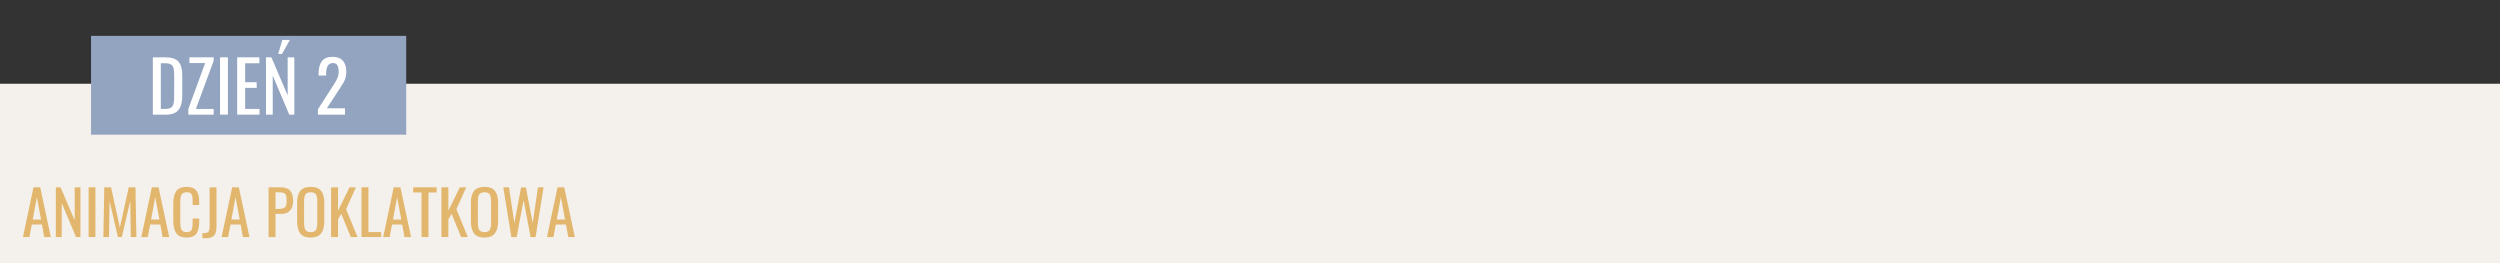 <svg xmlns="http://www.w3.org/2000/svg" xmlns:xlink="http://www.w3.org/1999/xlink" width="1900" zoomAndPan="magnify" viewBox="0 0 1425 150" height="200" preserveAspectRatio="xMidYMid meet" version="1.0"><rect x="0" y="0" width="1425" height="150" fill="#333333" stroke="none"/><defs><g/><clipPath id="c53306339b"><path d="M 0 47.719 L 1425 47.719 L 1425 150 L 0 150 Z M 0 47.719 " clip-rule="nonzero"/></clipPath><clipPath id="b75f25289a"><path d="M 51.887 20.438 L 231.543 20.438 L 231.543 76.758 L 51.887 76.758 Z M 51.887 20.438 " clip-rule="nonzero"/></clipPath></defs><g clip-path="url(#c53306339b)"><path fill="#f4f1ec" d="M -26.152 47.719 L 1456.926 47.719 L 1456.926 150 L -26.152 150 Z M -26.152 47.719 " fill-opacity="1" fill-rule="nonzero"/></g><g clip-path="url(#b75f25289a)"><path fill="#92a4c0" d="M 51.887 20.438 L 231.625 20.438 L 231.625 76.758 L 51.887 76.758 Z M 51.887 20.438 " fill-opacity="1" fill-rule="nonzero"/></g><g fill="#ffffff" fill-opacity="1"><g transform="translate(84.571, 65.344)"><g><path d="M 2.547 -32.672 L 9.641 -32.672 C 13.16 -32.672 15.648 -31.863 17.109 -30.25 C 18.578 -28.633 19.312 -26.117 19.312 -22.703 L 19.312 -10.688 C 19.312 -7.082 18.594 -4.398 17.156 -2.641 C 15.719 -0.879 13.332 0 10 0 L 2.547 0 Z M 9.672 -3.266 C 11.266 -3.266 12.414 -3.57 13.125 -4.188 C 13.844 -4.812 14.285 -5.656 14.453 -6.719 C 14.629 -7.781 14.719 -9.383 14.719 -11.531 L 14.719 -22.141 C 14.719 -23.992 14.602 -25.41 14.375 -26.391 C 14.145 -27.367 13.664 -28.094 12.938 -28.562 C 12.219 -29.039 11.094 -29.281 9.562 -29.281 L 7.094 -29.281 L 7.094 -3.266 Z M 9.672 -3.266 "/></g></g></g><g fill="#ffffff" fill-opacity="1"><g transform="translate(105.822, 65.344)"><g><path d="M 1.531 -3.266 L 11.125 -29.406 L 2.141 -29.406 L 2.141 -32.672 L 15.969 -32.672 L 15.969 -30.688 L 5.844 -3.266 L 15.969 -3.266 L 15.969 0 L 1.531 0 Z M 1.531 -3.266 "/></g></g></g><g fill="#ffffff" fill-opacity="1"><g transform="translate(122.637, 65.344)"><g><path d="M 2.781 -32.672 L 7.266 -32.672 L 7.266 0 L 2.781 0 Z M 2.781 -32.672 "/></g></g></g><g fill="#ffffff" fill-opacity="1"><g transform="translate(132.637, 65.344)"><g><path d="M 2.547 -32.672 L 15.203 -32.672 L 15.203 -29.281 L 7.094 -29.281 L 7.094 -18.469 L 13.672 -18.469 L 13.672 -15.25 L 7.094 -15.25 L 7.094 -3.266 L 15.281 -3.266 L 15.281 0 L 2.547 0 Z M 2.547 -32.672 "/></g></g></g><g fill="#ffffff" fill-opacity="1"><g transform="translate(149.049, 65.344)"><g><path d="M 2.547 -32.672 L 5.641 -32.672 L 14.922 -10.969 L 14.922 -32.672 L 18.719 -32.672 L 18.719 0 L 15.812 0 L 6.406 -22.297 L 6.406 0 L 2.547 0 Z M 11.891 -42.594 L 16.203 -42.594 L 11.688 -34.609 L 9.516 -34.609 Z M 11.891 -42.594 "/></g></g></g><g fill="#ffffff" fill-opacity="1"><g transform="translate(170.34, 65.344)"><g/></g></g><g fill="#ffffff" fill-opacity="1"><g transform="translate(179.575, 65.344)"><g><path d="M 1.656 -3.062 L 9.969 -16.016 C 10.363 -16.66 10.629 -17.062 10.766 -17.219 C 11.703 -18.727 12.383 -19.977 12.812 -20.969 C 13.25 -21.969 13.469 -23.164 13.469 -24.562 C 13.469 -26.125 13.211 -27.32 12.703 -28.156 C 12.191 -28.988 11.359 -29.406 10.203 -29.406 C 7.617 -29.406 6.328 -27.398 6.328 -23.391 L 6.328 -22.297 L 2.016 -22.297 L 2.016 -23.438 C 2.016 -26.5 2.645 -28.848 3.906 -30.484 C 5.176 -32.129 7.207 -32.953 10 -32.953 C 12.582 -32.953 14.531 -32.219 15.844 -30.75 C 17.164 -29.281 17.828 -27.203 17.828 -24.516 C 17.828 -23.203 17.672 -22.023 17.359 -20.984 C 17.047 -19.953 16.676 -19.062 16.25 -18.312 C 15.82 -17.562 15.148 -16.484 14.234 -15.078 L 6.734 -3.625 L 17.062 -3.625 L 17.062 0 L 1.656 0 Z M 1.656 -3.062 "/></g></g></g><g fill="#e3b66d" fill-opacity="1"><g transform="translate(12.407, 135.109)"><g><path d="M 6.688 -28.344 L 10.5 -28.344 L 16.562 0 L 12.812 0 L 11.516 -7.141 L 5.734 -7.141 L 4.375 0 L 0.672 0 Z M 10.984 -9.969 L 8.609 -22.75 L 6.266 -9.969 Z M 10.984 -9.969 "/></g></g></g><g fill="#e3b66d" fill-opacity="1"><g transform="translate(29.623, 135.109)"><g><path d="M 2.203 -28.344 L 4.906 -28.344 L 12.953 -9.516 L 12.953 -28.344 L 16.234 -28.344 L 16.234 0 L 13.719 0 L 5.562 -19.359 L 5.562 0 L 2.203 0 Z M 2.203 -28.344 "/></g></g></g><g fill="#e3b66d" fill-opacity="1"><g transform="translate(48.099, 135.109)"><g><path d="M 2.422 -28.344 L 6.297 -28.344 L 6.297 0 L 2.422 0 Z M 2.422 -28.344 "/></g></g></g><g fill="#e3b66d" fill-opacity="1"><g transform="translate(56.777, 135.109)"><g><path d="M 2.656 -28.344 L 6.547 -28.344 L 11.547 -5.359 L 16.594 -28.344 L 20.438 -28.344 L 20.969 0 L 17.781 0 L 17.469 -20.578 L 12.672 0 L 10.438 0 L 5.672 -20.578 L 5.359 0 L 2.141 0 Z M 2.656 -28.344 "/></g></g></g><g fill="#e3b66d" fill-opacity="1"><g transform="translate(79.872, 135.109)"><g><path d="M 6.688 -28.344 L 10.5 -28.344 L 16.562 0 L 12.812 0 L 11.516 -7.141 L 5.734 -7.141 L 4.375 0 L 0.672 0 Z M 10.984 -9.969 L 8.609 -22.75 L 6.266 -9.969 Z M 10.984 -9.969 "/></g></g></g><g fill="#e3b66d" fill-opacity="1"><g transform="translate(97.088, 135.109)"><g><path d="M 9.312 0.312 C 6.508 0.312 4.535 -0.52 3.391 -2.188 C 2.254 -3.852 1.688 -6.156 1.688 -9.094 L 1.688 -19.109 C 1.688 -22.211 2.242 -24.566 3.359 -26.172 C 4.484 -27.785 6.469 -28.594 9.312 -28.594 C 11.852 -28.594 13.676 -27.906 14.781 -26.531 C 15.895 -25.156 16.453 -23.125 16.453 -20.438 L 16.453 -18.203 L 12.703 -18.203 L 12.703 -20.188 C 12.703 -21.5 12.645 -22.504 12.531 -23.203 C 12.414 -23.898 12.117 -24.457 11.641 -24.875 C 11.16 -25.301 10.395 -25.516 9.344 -25.516 C 8.27 -25.516 7.469 -25.285 6.938 -24.828 C 6.414 -24.379 6.07 -23.75 5.906 -22.938 C 5.75 -22.133 5.672 -21.055 5.672 -19.703 L 5.672 -8.469 C 5.672 -7.02 5.785 -5.883 6.016 -5.062 C 6.254 -4.25 6.633 -3.664 7.156 -3.312 C 7.676 -2.969 8.406 -2.797 9.344 -2.797 C 10.344 -2.797 11.086 -3.016 11.578 -3.453 C 12.066 -3.898 12.375 -4.508 12.5 -5.281 C 12.633 -6.051 12.703 -7.102 12.703 -8.438 L 12.703 -10.531 L 16.453 -10.531 L 16.453 -8.438 C 16.453 -5.613 15.922 -3.445 14.859 -1.938 C 13.797 -0.438 11.945 0.312 9.312 0.312 Z M 9.312 0.312 "/></g></g></g><g fill="#e3b66d" fill-opacity="1"><g transform="translate(115.109, 135.109)"><g><path d="M 0.25 -2.172 C 1.438 -2.172 2.316 -2.281 2.891 -2.5 C 3.461 -2.719 3.852 -3.125 4.062 -3.719 C 4.27 -4.32 4.375 -5.238 4.375 -6.469 L 4.375 -28.344 L 8.297 -28.344 L 8.297 -6.406 C 8.297 -4.695 8.117 -3.336 7.766 -2.328 C 7.422 -1.316 6.797 -0.562 5.891 -0.062 C 4.992 0.426 3.742 0.672 2.141 0.672 L 0.25 0.672 Z M 0.25 -2.172 "/></g></g></g><g fill="#e3b66d" fill-opacity="1"><g transform="translate(125.642, 135.109)"><g><path d="M 6.688 -28.344 L 10.5 -28.344 L 16.562 0 L 12.812 0 L 11.516 -7.141 L 5.734 -7.141 L 4.375 0 L 0.672 0 Z M 10.984 -9.969 L 8.609 -22.75 L 6.266 -9.969 Z M 10.984 -9.969 "/></g></g></g><g fill="#e3b66d" fill-opacity="1"><g transform="translate(142.858, 135.109)"><g/></g></g><g fill="#e3b66d" fill-opacity="1"><g transform="translate(150.871, 135.109)"><g><path d="M 2.203 -28.344 L 9.234 -28.344 C 11.691 -28.344 13.473 -27.676 14.578 -26.344 C 15.68 -25.02 16.234 -23.078 16.234 -20.516 C 16.234 -18.203 15.641 -16.398 14.453 -15.109 C 13.266 -13.828 11.539 -13.188 9.281 -13.188 L 6.156 -13.188 L 6.156 0 L 2.203 0 Z M 7.984 -16.031 C 9.148 -16.031 10.051 -16.156 10.688 -16.406 C 11.332 -16.664 11.797 -17.109 12.078 -17.734 C 12.359 -18.367 12.5 -19.281 12.5 -20.469 C 12.5 -21.914 12.391 -22.977 12.172 -23.656 C 11.961 -24.332 11.551 -24.812 10.938 -25.094 C 10.32 -25.375 9.348 -25.516 8.016 -25.516 L 6.156 -25.516 L 6.156 -16.031 Z M 7.984 -16.031 "/></g></g></g><g fill="#e3b66d" fill-opacity="1"><g transform="translate(167.667, 135.109)"><g><path d="M 9.453 0.312 C 6.672 0.312 4.68 -0.473 3.484 -2.047 C 2.285 -3.617 1.688 -5.898 1.688 -8.891 L 1.688 -19.641 C 1.688 -22.578 2.289 -24.801 3.5 -26.312 C 4.707 -27.832 6.691 -28.594 9.453 -28.594 C 12.203 -28.594 14.176 -27.828 15.375 -26.297 C 16.582 -24.773 17.188 -22.555 17.188 -19.641 L 17.188 -8.859 C 17.188 -5.91 16.578 -3.645 15.359 -2.062 C 14.148 -0.477 12.18 0.312 9.453 0.312 Z M 9.453 -2.797 C 10.922 -2.797 11.91 -3.227 12.422 -4.094 C 12.93 -4.957 13.188 -6.266 13.188 -8.016 L 13.188 -20.438 C 13.188 -22.164 12.93 -23.441 12.422 -24.266 C 11.91 -25.098 10.922 -25.516 9.453 -25.516 C 7.953 -25.516 6.945 -25.098 6.438 -24.266 C 5.926 -23.441 5.672 -22.164 5.672 -20.438 L 5.672 -8.016 C 5.672 -6.266 5.926 -4.957 6.438 -4.094 C 6.945 -3.227 7.953 -2.797 9.453 -2.797 Z M 9.453 -2.797 "/></g></g></g><g fill="#e3b66d" fill-opacity="1"><g transform="translate(186.528, 135.109)"><g><path d="M 2.203 -28.344 L 6.156 -28.344 L 6.156 -14.984 L 12.672 -28.344 L 16.344 -28.344 L 10.75 -15.859 L 17.25 0 L 13.406 0 L 7.984 -13.297 L 6.156 -10.016 L 6.156 0 L 2.203 0 Z M 2.203 -28.344 "/></g></g></g><g fill="#e3b66d" fill-opacity="1"><g transform="translate(203.849, 135.109)"><g><path d="M 2.203 -28.344 L 6.156 -28.344 L 6.156 -2.828 L 13.406 -2.828 L 13.406 0 L 2.203 0 Z M 2.203 -28.344 "/></g></g></g><g fill="#e3b66d" fill-opacity="1"><g transform="translate(217.741, 135.109)"><g><path d="M 6.688 -28.344 L 10.5 -28.344 L 16.562 0 L 12.812 0 L 11.516 -7.141 L 5.734 -7.141 L 4.375 0 L 0.672 0 Z M 10.984 -9.969 L 8.609 -22.75 L 6.266 -9.969 Z M 10.984 -9.969 "/></g></g></g><g fill="#e3b66d" fill-opacity="1"><g transform="translate(234.957, 135.109)"><g><path d="M 5.312 -25.406 L 0.531 -25.406 L 0.531 -28.344 L 13.938 -28.344 L 13.938 -25.406 L 9.281 -25.406 L 9.281 0 L 5.312 0 Z M 5.312 -25.406 "/></g></g></g><g fill="#e3b66d" fill-opacity="1"><g transform="translate(249.409, 135.109)"><g><path d="M 2.203 -28.344 L 6.156 -28.344 L 6.156 -14.984 L 12.672 -28.344 L 16.344 -28.344 L 10.75 -15.859 L 17.25 0 L 13.406 0 L 7.984 -13.297 L 6.156 -10.016 L 6.156 0 L 2.203 0 Z M 2.203 -28.344 "/></g></g></g><g fill="#e3b66d" fill-opacity="1"><g transform="translate(266.73, 135.109)"><g><path d="M 9.453 0.312 C 6.672 0.312 4.68 -0.473 3.484 -2.047 C 2.285 -3.617 1.688 -5.898 1.688 -8.891 L 1.688 -19.641 C 1.688 -22.578 2.289 -24.801 3.5 -26.312 C 4.707 -27.832 6.691 -28.594 9.453 -28.594 C 12.203 -28.594 14.176 -27.828 15.375 -26.297 C 16.582 -24.773 17.188 -22.555 17.188 -19.641 L 17.188 -8.859 C 17.188 -5.91 16.578 -3.645 15.359 -2.062 C 14.148 -0.477 12.18 0.312 9.453 0.312 Z M 9.453 -2.797 C 10.922 -2.797 11.91 -3.227 12.422 -4.094 C 12.93 -4.957 13.188 -6.266 13.188 -8.016 L 13.188 -20.438 C 13.188 -22.164 12.93 -23.441 12.422 -24.266 C 11.91 -25.098 10.922 -25.516 9.453 -25.516 C 7.953 -25.516 6.945 -25.098 6.438 -24.266 C 5.926 -23.441 5.672 -22.164 5.672 -20.438 L 5.672 -8.016 C 5.672 -6.266 5.926 -4.957 6.438 -4.094 C 6.945 -3.227 7.953 -2.797 9.453 -2.797 Z M 9.453 -2.797 "/></g></g></g><g fill="#e3b66d" fill-opacity="1"><g transform="translate(285.591, 135.109)"><g><path d="M 1.266 -28.344 L 4.547 -28.344 L 7.594 -7.984 L 11.406 -28.25 L 14.203 -28.25 L 18.062 -7.875 L 21.031 -28.344 L 24.25 -28.344 L 19.703 0 L 16.828 0 L 12.875 -21 L 8.891 0 L 5.875 0 Z M 1.266 -28.344 "/></g></g></g><g fill="#e3b66d" fill-opacity="1"><g transform="translate(311.1, 135.109)"><g><path d="M 6.688 -28.344 L 10.5 -28.344 L 16.562 0 L 12.812 0 L 11.516 -7.141 L 5.734 -7.141 L 4.375 0 L 0.672 0 Z M 10.984 -9.969 L 8.609 -22.75 L 6.266 -9.969 Z M 10.984 -9.969 "/></g></g></g></svg>